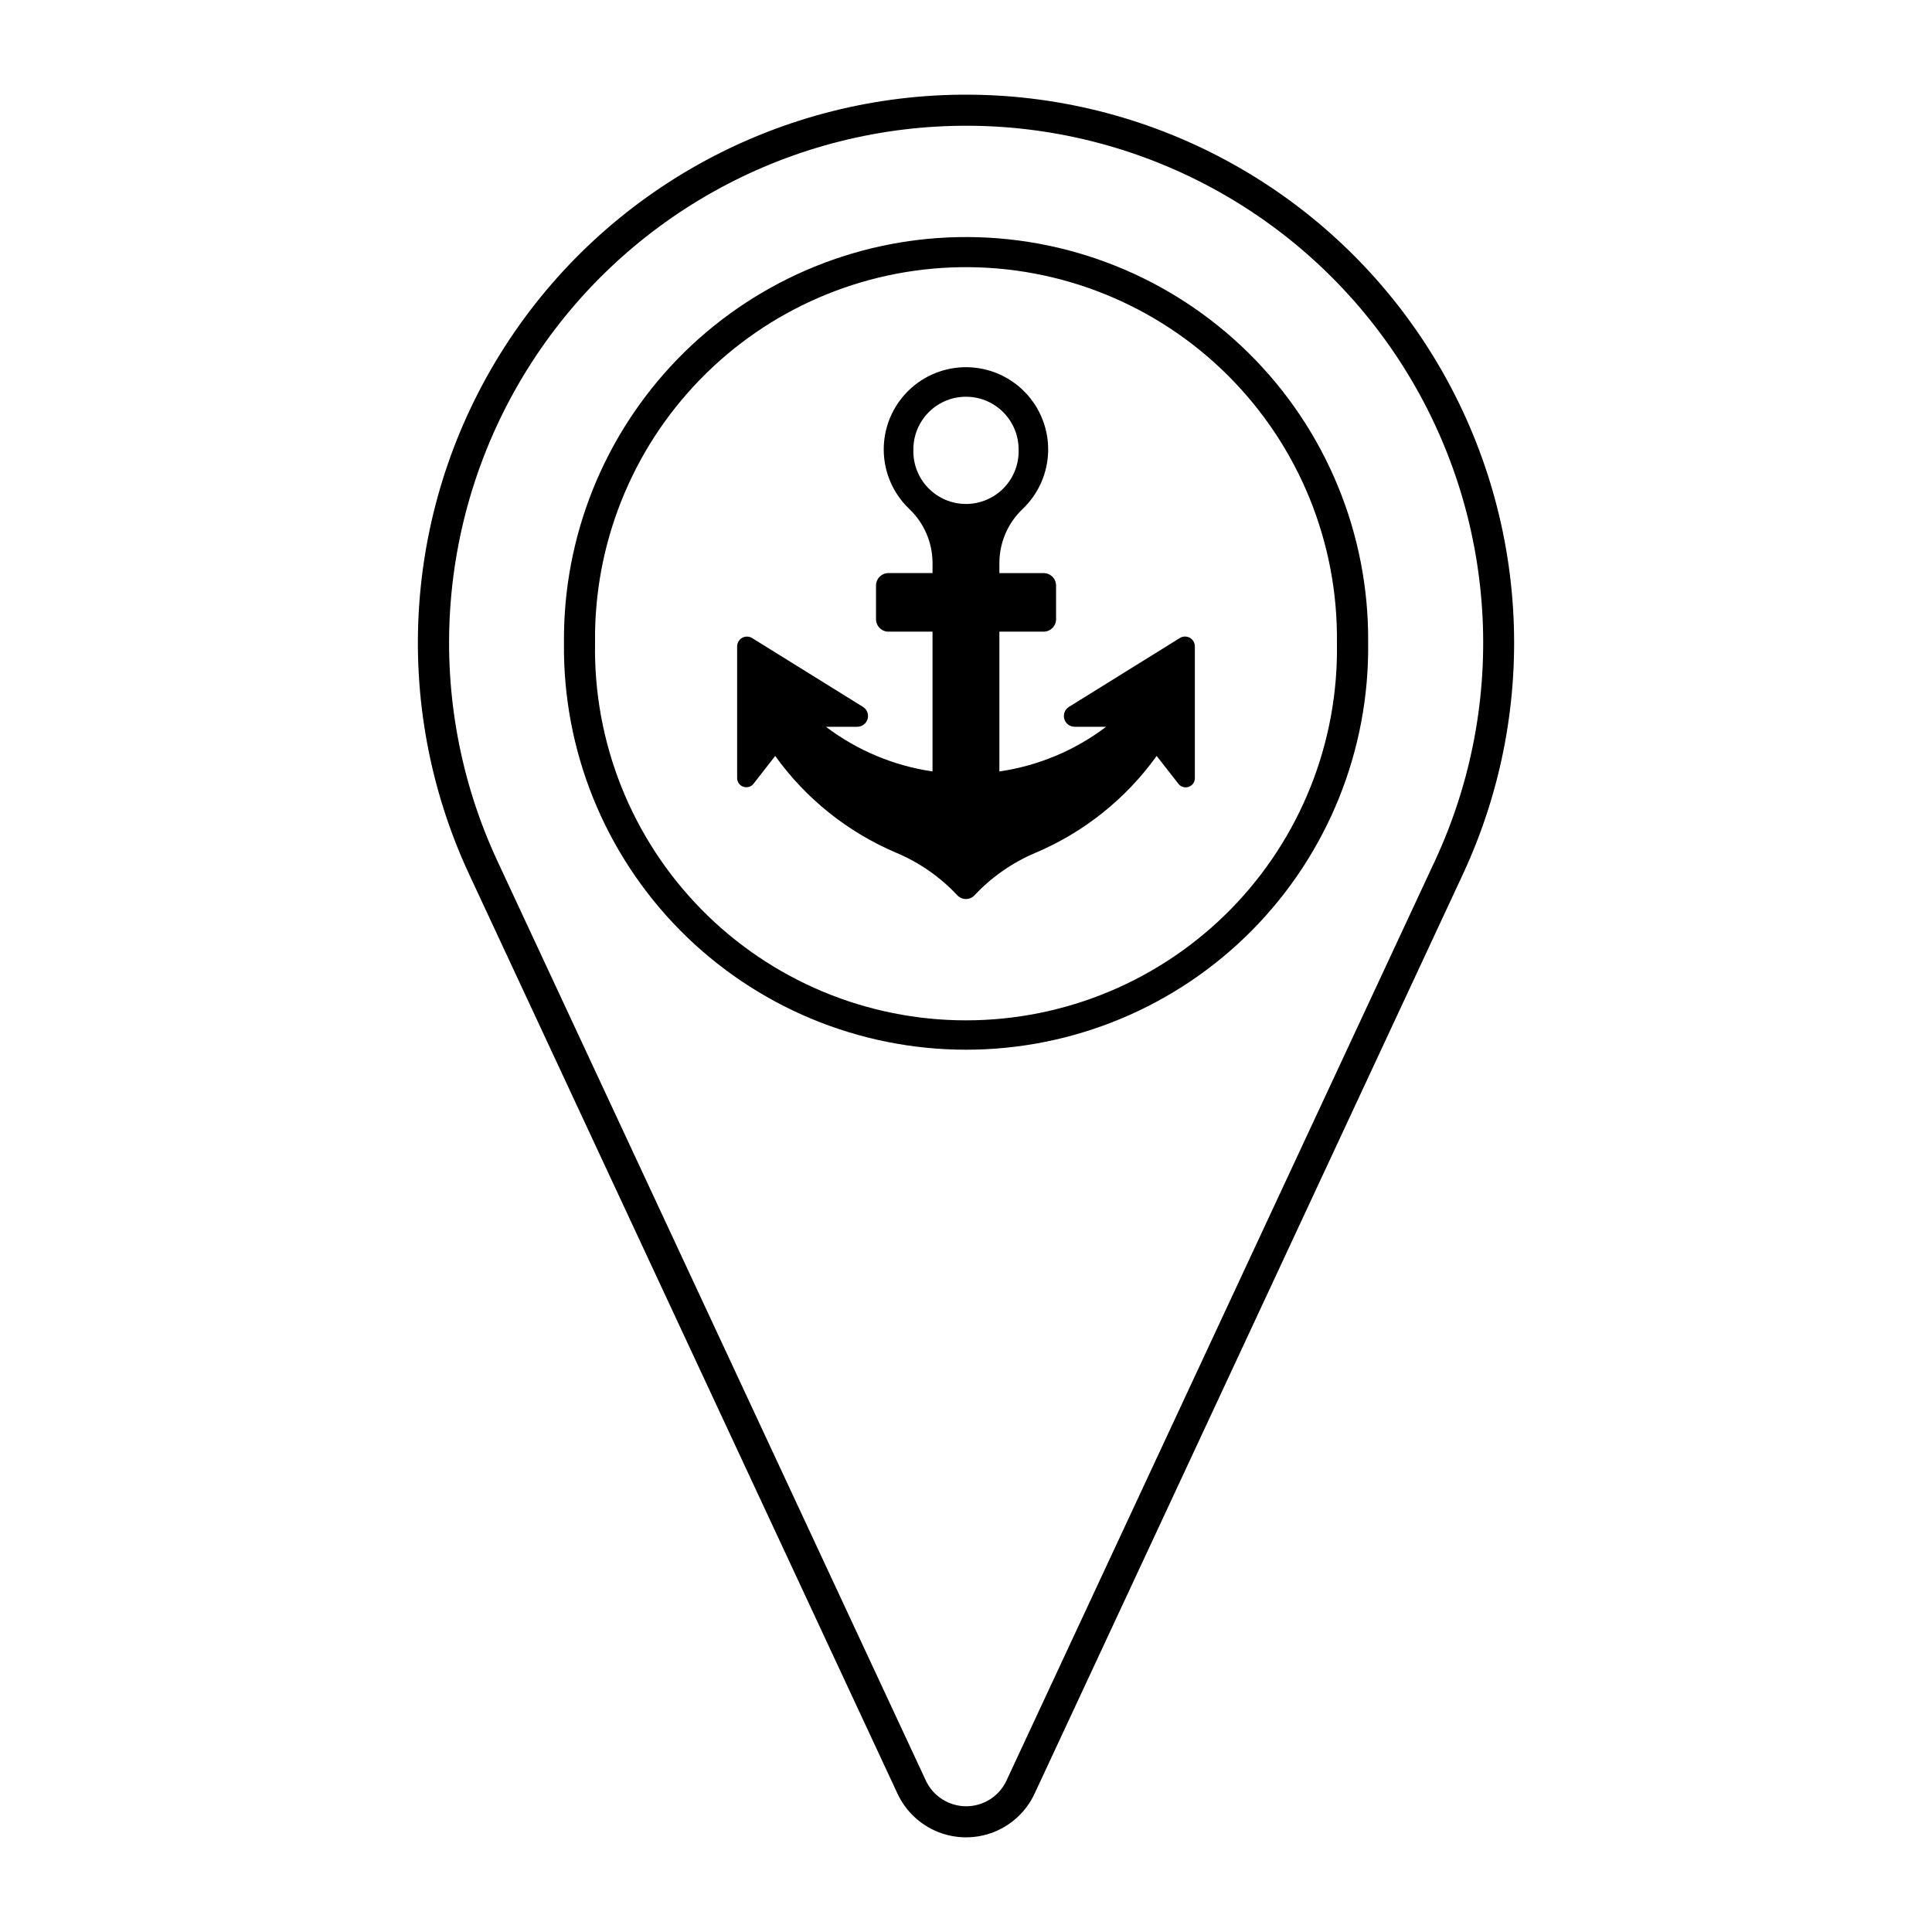 <?xml version="1.0" encoding="UTF-8"?>
<!-- Uploaded to: SVG Repo, www.svgrepo.com, Generator: SVG Repo Mixer Tools -->
<svg fill="#000000" width="800px" height="800px" version="1.1" viewBox="144 144 512 512" xmlns="http://www.w3.org/2000/svg">
 <g>
  <path d="m400.39 241.31c-5.887-0.105-11.566 2.172-15.746 6.316-4.18 4.148-6.504 9.809-6.445 15.695 0.062 5.887 2.504 11.5 6.766 15.559 3.938 3.738 6.164 8.93 6.164 14.355v2.637h-11.66c-0.875-0.004-1.719 0.336-2.34 0.953-0.625 0.613-0.977 1.453-0.98 2.328v8.941c0 0.879 0.352 1.719 0.973 2.34 0.625 0.621 1.469 0.965 2.348 0.961h11.656v37.047l0.004-0.004c-10.266-1.496-19.984-5.57-28.25-11.836h8.297c1.273 0.004 2.398-0.84 2.75-2.066 0.352-1.227-0.156-2.539-1.242-3.211l-29.375-18.238c-0.801-0.492-1.809-0.512-2.629-0.055-0.82 0.461-1.332 1.328-1.336 2.269v34.91c0.004 1.035 0.664 1.953 1.645 2.289s2.062 0.016 2.703-0.797l5.738-7.367c8.152 11.355 19.277 20.246 32.152 25.688 6.098 2.578 11.586 6.406 16.109 11.234 0.59 0.633 1.418 0.992 2.285 0.992 0.867 0 1.695-0.359 2.285-0.992 4.523-4.828 10.012-8.656 16.105-11.234 12.879-5.441 24.004-14.332 32.156-25.688l5.758 7.367c0.633 0.832 1.73 1.164 2.719 0.824 0.992-0.336 1.656-1.27 1.648-2.316v-34.91c0-0.949-0.512-1.824-1.34-2.281-0.828-0.461-1.844-0.438-2.644 0.066l-29.375 18.242c-1.09 0.672-1.598 1.988-1.242 3.219s1.492 2.07 2.769 2.055h8.316c-8.277 6.273-18.008 10.348-28.289 11.84v-37.047h11.699c0.879 0.008 1.723-0.34 2.348-0.957 0.625-0.621 0.977-1.465 0.977-2.344v-8.941 0.004c-0.008-0.879-0.359-1.715-0.984-2.332-0.621-0.613-1.465-0.957-2.34-0.949h-11.699v-2.641c0-5.426 2.227-10.613 6.164-14.352 4.195-3.996 6.629-9.496 6.762-15.289 0.129-5.793-2.051-11.402-6.062-15.582-4.012-4.18-9.523-6.594-15.316-6.699zm-0.805 7.832c3.769-0.109 7.422 1.312 10.125 3.941 2.707 2.629 4.231 6.242 4.231 10.012 0.137 3.785-1.27 7.465-3.898 10.191-2.633 2.731-6.258 4.269-10.047 4.269-3.785 0-7.414-1.539-10.043-4.269-2.629-2.727-4.035-6.406-3.898-10.191-0.004-7.543 5.988-13.723 13.531-13.953z"/>
  <path d="m400.99 169.09c-49.805-0.34-96.312 24.863-123.22 66.777-26.91 41.91-30.473 94.688-9.438 139.84l113.52 243.64v-0.004c2.16 4.637 6.008 8.27 10.762 10.156 4.75 1.887 10.043 1.887 14.797 0 4.75-1.887 8.602-5.519 10.762-10.156l113.5-243.64-0.004 0.004c20.887-44.828 17.531-97.199-8.898-139-26.434-41.797-72.316-67.273-121.77-67.617zm0 8.234c46.648 0.324 89.926 24.359 114.86 63.785 24.93 39.426 28.09 88.828 8.383 131.11l-113.5 243.64 0.004 0.004c-1.934 4.156-6.106 6.816-10.691 6.816s-8.758-2.66-10.691-6.816l-113.52-243.64v-0.004c-19.848-42.59-16.488-92.379 8.898-131.91 25.391-39.539 69.27-63.309 116.25-62.98z"/>
  <path d="m397.87 206.84c-28.051 0.566-54.75 12.172-74.301 32.301-19.547 20.129-30.367 47.156-30.113 75.215-0.336 28.48 10.742 55.91 30.762 76.168 20.02 20.258 47.316 31.66 75.797 31.66 28.484 0 55.781-11.402 75.801-31.66 20.02-20.258 31.098-47.688 30.758-76.168 0.262-28.801-11.145-56.484-31.621-76.738-20.48-20.254-48.285-31.355-77.082-30.777zm0.484 7.973c26.57-0.441 52.188 9.891 71.016 28.645 18.828 18.75 29.266 44.328 28.93 70.898 0.465 26.371-9.688 51.824-28.172 70.637s-43.754 29.41-70.133 29.41c-26.375 0-51.645-10.598-70.129-29.41-18.484-18.812-28.637-44.266-28.172-70.637-0.328-26.004 9.66-51.074 27.777-69.73 18.113-18.656 42.883-29.375 68.883-29.812z"/>
 </g>
</svg>